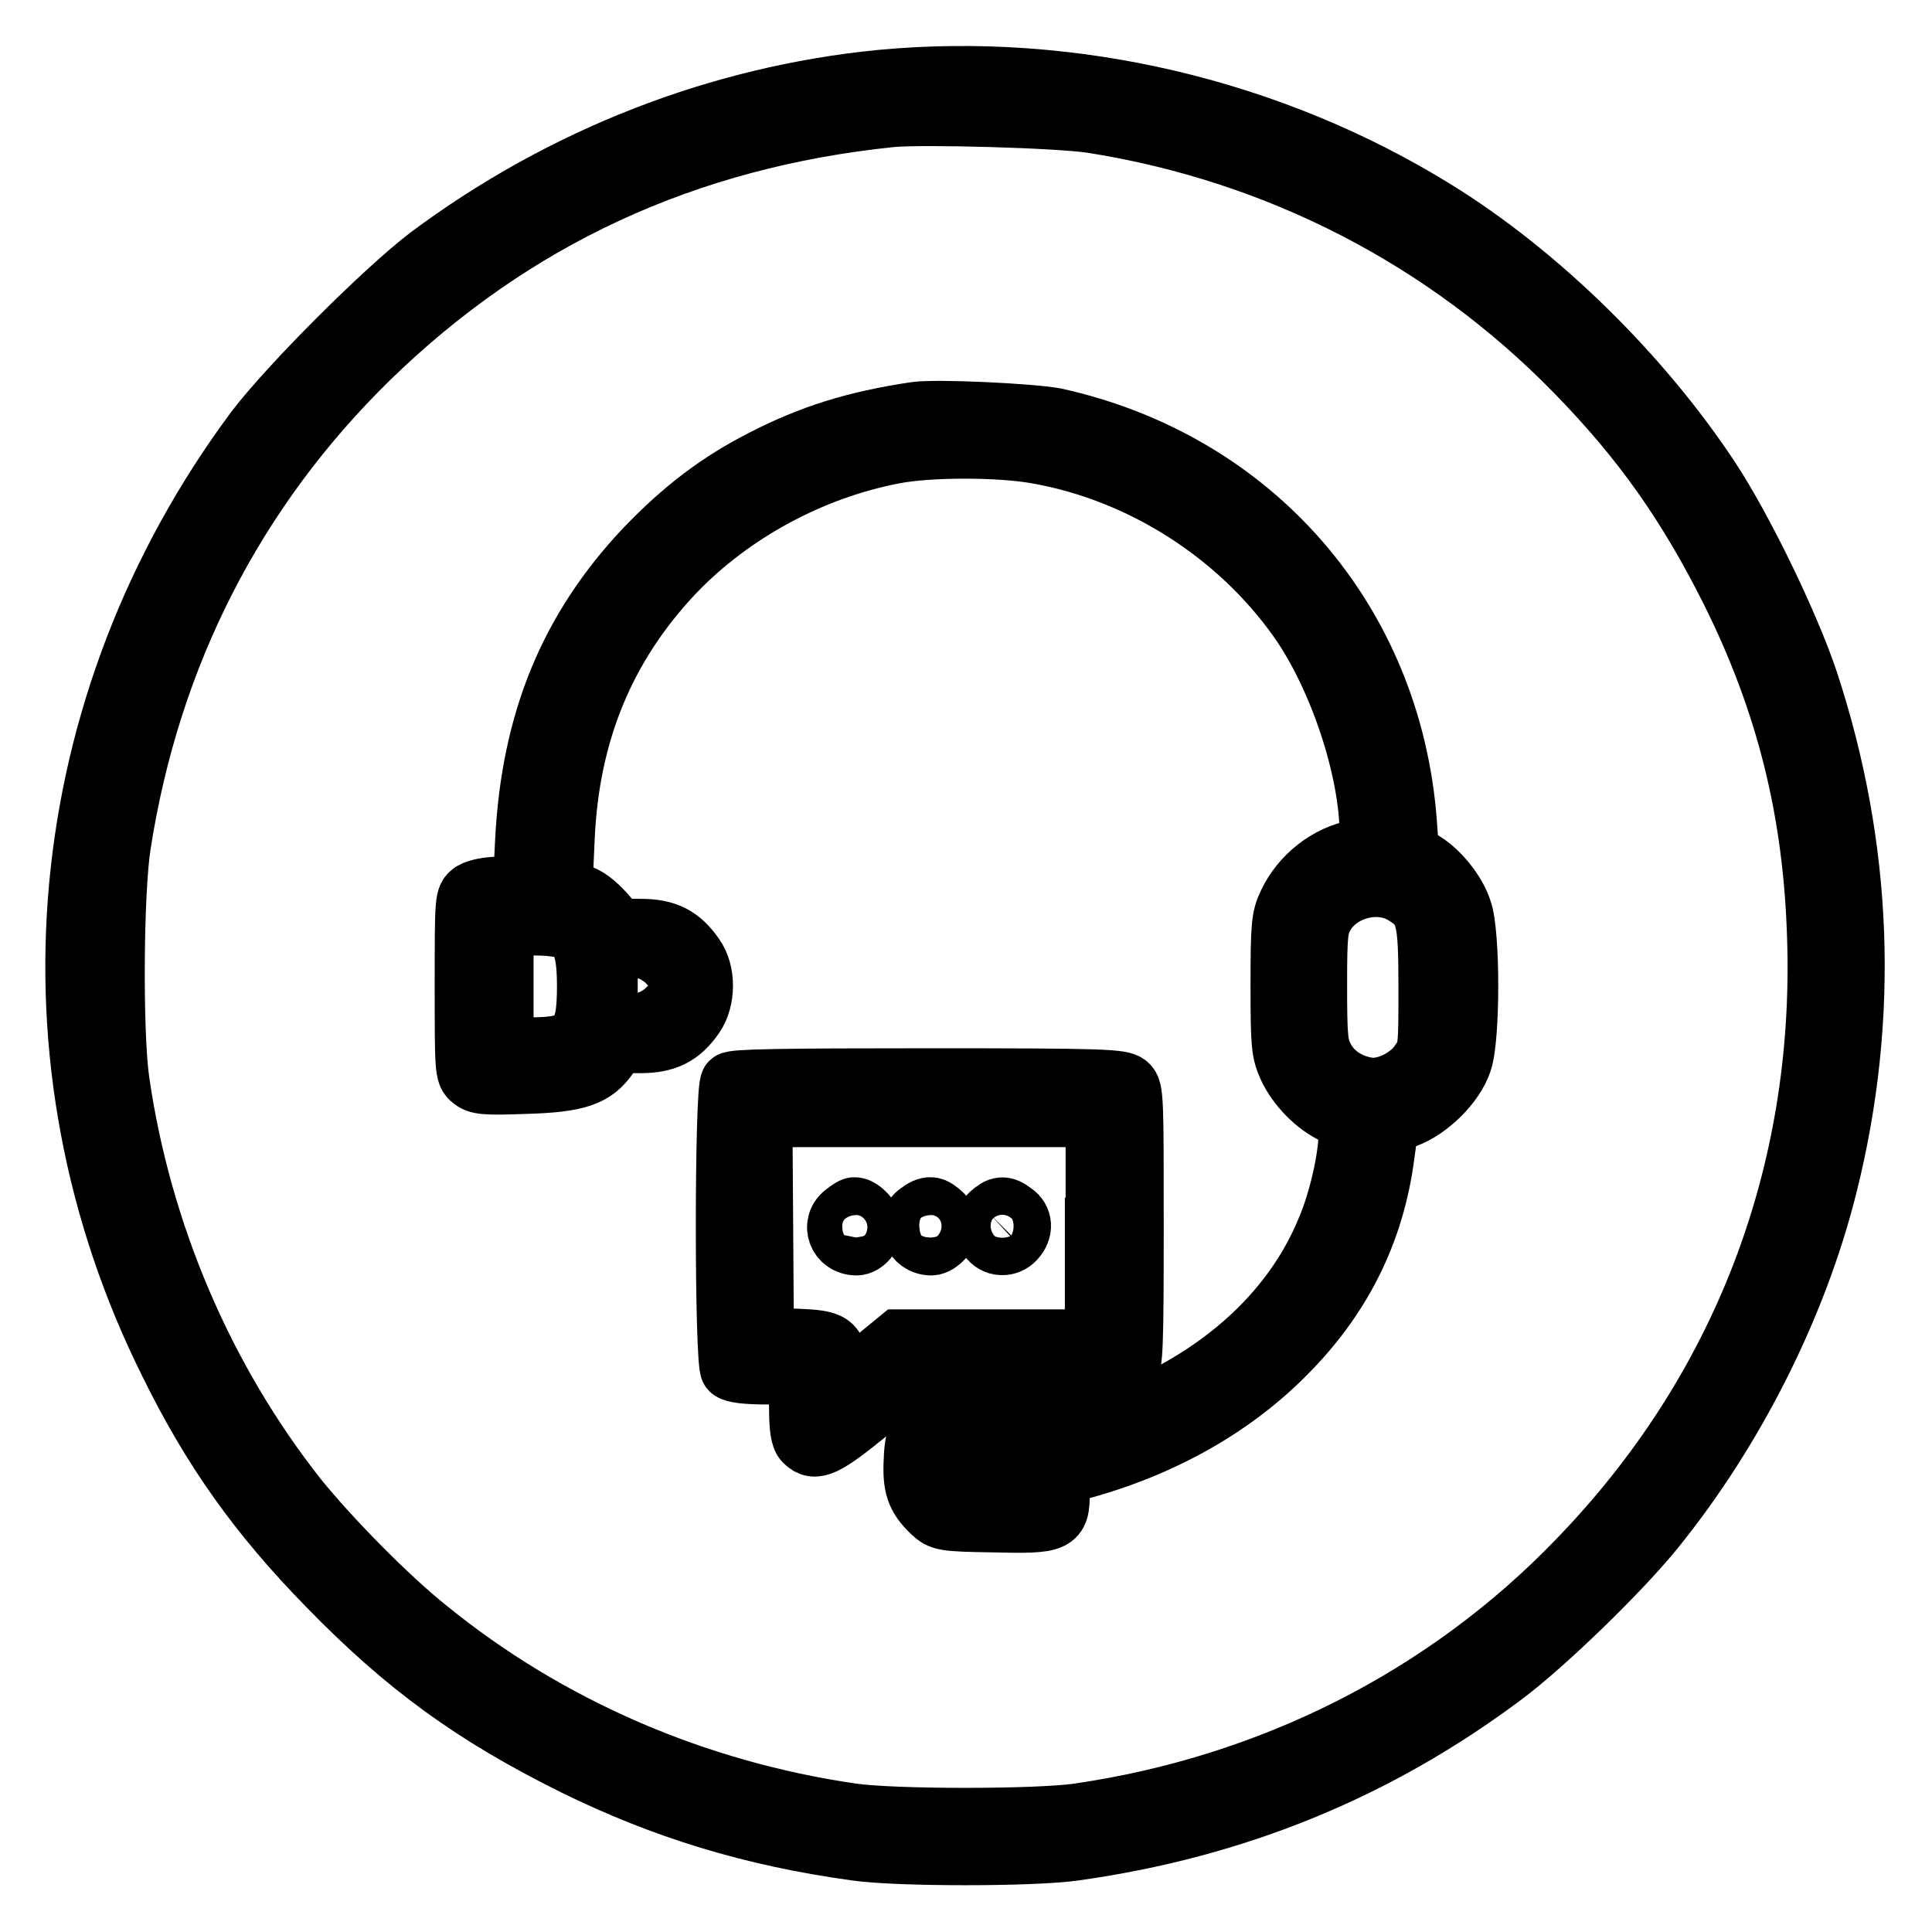 <?xml version="1.0" encoding="utf-8"?>
<!-- Svg Vector Icons : http://www.onlinewebfonts.com/icon -->
<!DOCTYPE svg PUBLIC "-//W3C//DTD SVG 1.1//EN" "http://www.w3.org/Graphics/SVG/1.1/DTD/svg11.dtd">
<svg version="1.1" xmlns="http://www.w3.org/2000/svg" xmlns:xlink="http://www.w3.org/1999/xlink" x="0px" y="0px" viewBox="0 0 256 256" enable-background="new 0 0 256 256" xml:space="preserve">
<g><g><g><path stroke-width="8" fill-opacity="0" stroke="#000000"  d="M116.7,10.6C95.3,12.7,74.5,20.8,56.8,34C50.9,38.5,38.4,51,33.9,56.9C6.8,93.3,2.4,140.5,22.5,180.7c5.6,11.4,11.8,20.1,20.9,29.4c10.4,10.7,19.4,17.2,32.7,23.8c11.8,5.8,23.5,9.4,37.3,11.3c5.4,0.8,23.6,0.8,29,0c21.4-3,40.1-10.7,56.8-23.2c5.5-4.1,15.6-13.9,20.1-19.5c10.5-13,18.8-29.4,22.8-45.4c5.6-22.3,4.7-44.9-2.5-66.8c-2.5-7.5-8.6-20.1-13-26.8c-9.1-13.8-22.7-27.2-36.5-35.7C168.4,14.4,142.1,8.2,116.7,10.6z M144.8,16.3c24.6,3.9,46.8,15.4,63.9,32.9c8.9,9.1,14.9,17.6,20.7,29.2c7.3,14.7,10.9,29.1,11.4,45.9c1,31.3-10,60-31.7,82.4c-17.5,18.2-40.7,29.9-66.2,33.6c-5.5,0.8-24.5,0.8-30,0c-20.7-3-40.2-11.4-56.2-24.4c-5.4-4.3-13.1-12.2-17.3-17.4c-12.4-15.7-20.7-35.1-23.6-55.3c-0.9-6.3-0.8-25,0.2-31.3c3.9-25.1,15.1-47,32.9-64.4C68,28.9,90.9,18.3,118.1,15.5C122.3,15.1,140.4,15.6,144.8,16.3z"/><path stroke-width="8" fill-opacity="0" stroke="#000000"  d="M121.3,54.6c-8,1.2-13.8,3-20.2,6.3c-5.9,3-10.6,6.6-15.6,11.8c-10,10.6-15.1,22.8-15.9,38.8l-0.3,6h-2.8c-1.8,0-3.2,0.3-3.9,0.7c-1,0.7-1,0.8-1,12.4c0,11,0,11.7,0.9,12.4c0.8,0.7,1.7,0.8,7.1,0.6c7-0.2,9.2-1,11.1-3.8c1-1.6,1.1-1.6,4.1-1.6c3.5,0,5.4-1,7.2-3.6c1.5-2.2,1.5-5.8,0-7.9c-1.8-2.6-3.7-3.6-7.1-3.6c-3,0-3,0-4.8-2.1c-1.2-1.3-2.4-2.3-3.7-2.6l-1.9-0.6l0.3-6.7c0.6-13.9,5.3-25.5,14.6-35.3c7.6-7.9,18.1-13.6,29.1-15.7c4.7-0.9,13.9-0.9,18.9,0c13.7,2.4,26.5,10.5,34.6,21.9c5.4,7.6,9.5,20,9.5,28.5c0,1.7-0.1,1.8-1.7,2.1c-3.9,0.7-7.4,3.5-9.1,7.1c-0.9,1.9-1,2.9-1,10.8c0,8,0.1,8.9,1,10.9c1.2,2.6,3.7,5.1,6.1,6.2c1.8,0.8,1.9,0.9,1.9,2.8c0,3-1.3,8.8-2.9,12.5c-4.7,11.5-15.1,20.5-29,25.4c-6.2,2.1-6.5,2.2-6.5,0.8c0-0.6-0.4-1.6-0.9-2.1c-0.8-0.8-1.5-0.9-7-0.9c-4.9,0-6.5,0.1-7.7,0.8c-2.5,1.2-3.5,2.9-3.6,6.5c-0.2,3.5,0.3,5,2.4,7c1.2,1.1,1.5,1.2,8.2,1.3c8.3,0.2,8.7,0,8.7-3.9v-2.4l2-0.5c11.5-3,21.4-8.6,28.7-16.3c7-7.3,11-15.7,12.3-25.3l0.6-4.4l2.3-0.8c3-1.1,6.4-4.4,7.4-7.4c1.1-3.1,1.1-17.1,0-20.1c-0.8-2.5-3.2-5.4-5.4-6.6l-1.6-0.8l-0.3-4.2c-2-26.7-20.3-47.8-46.6-53.6C136.6,54.8,124.1,54.2,121.3,54.6z M186,118.5c3,1.8,3.3,3,3.3,12.3c0,7.9,0,8.4-1.1,9.9c-1.4,2.2-4.7,3.8-7,3.4c-2.5-0.4-4.7-1.8-5.8-4c-0.8-1.5-0.9-2.7-0.9-9.5c0-7,0.1-7.8,1-9.4C177.5,117.8,182.6,116.4,186,118.5z M75.5,123.3c1.7,0.9,2.3,2.9,2.3,7.4c0,6.8-1.2,8.1-7.4,8.1h-3.7v-8.1v-8.1h3.7C72.8,122.6,74.6,122.8,75.5,123.3z M87.2,128.8c1.5,1.4,1.4,2.3,0,3.7c-0.9,0.9-1.6,1.2-2.9,1c-1.7-0.1-1.7-0.1-1.8-2.4c-0.2-3,0-3.5,2-3.5C85.6,127.7,86.5,128,87.2,128.8z M135.4,194v2.8l-4.5-0.1l-4.5-0.1l-0.4-1.4c-0.2-0.8-0.2-1.9,0.1-2.7c0.5-1.2,0.5-1.2,4.9-1.2h4.4V194z"/><path stroke-width="8" fill-opacity="0" stroke="#000000"  d="M96.8,143.4c-0.8,0.8-0.8,37.3,0,38.1c0.4,0.4,2.1,0.6,4.8,0.6h4.3v4.1c0,3.1,0.2,4.3,0.7,4.8c1.4,1.4,2.7,0.8,8.7-4.1l5.9-4.8h13.8c11.9,0,13.9-0.1,14.5-0.7c0.6-0.6,0.7-3,0.7-18.8c0-17,0-18.2-0.8-18.9c-0.8-0.7-3.3-0.8-26.4-0.8C103.6,142.9,97.2,143,96.8,143.4z M145.1,162.7v14.8h-13h-13l-3.9,3.2l-3.9,3.2l-0.2-2.4c-0.3-3.6-0.7-3.9-5.7-4.1l-4.2-0.1l-0.1-14.7l-0.1-14.6h22.1h22.1V162.7z"/><path stroke-width="8" fill-opacity="0" stroke="#000000"  d="M112,160.7c-2,1.4-1,4.3,1.5,4.3c1,0,2.1-1.3,2.1-2.5c0-0.9-1.5-2.5-2.3-2.5C113.1,159.9,112.5,160.3,112,160.7z"/><path stroke-width="8" fill-opacity="0" stroke="#000000"  d="M121.7,160.7c-1.9,1.3-0.7,4.3,1.7,4.3c1,0,2.4-1.6,2.4-2.6c0-0.8-1.7-2.4-2.4-2.4C122.9,159.9,122.2,160.3,121.7,160.7z"/><path stroke-width="8" fill-opacity="0" stroke="#000000"  d="M131.2,160.9c-1.1,1.1-1.2,1.8-0.2,3.1c0.8,1.2,2.5,1.3,3.5,0.2c1.1-1.2,1-2.7-0.2-3.5C133,159.7,132.4,159.8,131.2,160.9z"/></g></g></g>
</svg>